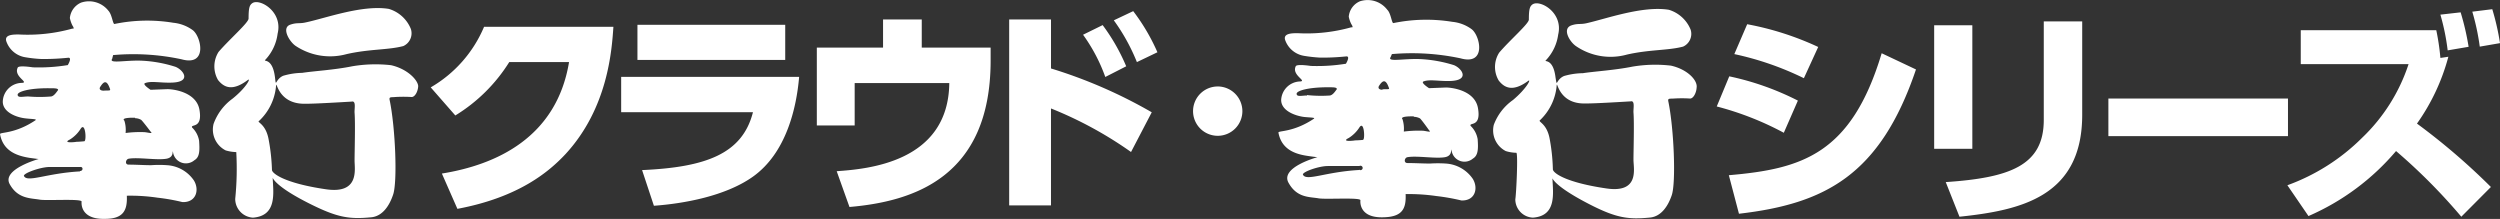 <svg xmlns="http://www.w3.org/2000/svg" width="708" height="62" viewBox="0 0 708 62">
  <rect x="0" y="0" width="708" height="62" fill="#333333" stroke="none"/>
  <defs>
    <style>
      .cls-1 {
        fill: #fff;
        fill-rule: evenodd;
      }
    </style>
  </defs>
  <path id="logo_bugyo-series.svg" class="cls-1" d="M375.141,284.148c15.326-2.467,32.474-10.159,36.011-31.563H394.218A46.729,46.729,0,0,1,378.946,267.7l-6.967-7.957a35.884,35.884,0,0,0,15.112-17.161h36.627c-0.455,6.551-1.5,22.943-13.531,36.019-4.662,4.987-13.209,12.281-30.652,15.543Zm101.174-27.373c-0.75,8.753-3.617,21.511-13.076,28.248-7.8,5.544-19.639,7.639-28.053,8.249l-3.349-10.105c18.006-.8,28.4-4.563,31.4-16.392H425.915v-10h50.4Zm-3.939-14.747v9.946H430.524v-9.946h41.852Zm58.17,6.445v3.687c0,33.181-22.105,39.919-39.977,41.457l-3.617-10.132c8.467-.611,31.644-2.388,31.885-24.959H492.043v12.015H481.325V248.473h18.756v-7.957H511.04v7.957h19.506Zm39.762,29.575a109.684,109.684,0,0,0-22.667-12.334v27.452H535.8v-52.65h11.843v13.872A137.388,137.388,0,0,1,576.176,266.8Zm-8.038-35.94a55.5,55.5,0,0,1,6.672,11.67L563.02,256.8a47.875,47.875,0,0,0-6.3-11.962Zm8.655-3.953a56.361,56.361,0,0,1,6.859,11.645l-5.815,2.785a54.886,54.886,0,0,0-6.537-11.83ZM282.032,250.6a65.144,65.144,0,0,1,19.4,1.194c7.448,2.069,5.546-6.445,3.161-8.249a11.174,11.174,0,0,0-5.492-2.095,45.55,45.55,0,0,0-16.693.344c-0.483,0-.67-2.652-1.715-3.766a6.981,6.981,0,0,0-7.744-2.281,5.309,5.309,0,0,0-3.161,4.349,8.213,8.213,0,0,0,.723,2.122c0.777,1.168,0,.876,0,0.876a47.015,47.015,0,0,1-15.165,1.671c-1.554,0-4.153,0-3.564,1.91a6.815,6.815,0,0,0,5.359,4.535,37.238,37.238,0,0,0,4.555.5,67.6,67.6,0,0,0,7.5-.345c1.42-.238,0,2.069,0,2.069a50.815,50.815,0,0,1-9.887.637c-2.357-.345-4.206-0.4-4.313.132-1.179,2.52,3.429,4.191,1.152,4.271a5.465,5.465,0,0,0-5.359,5.305c0,3.05,3.939,4.482,6.457,4.747,1.822,0.212,3.189.159,2.84,0.5-5.867,3.979-10.208,3.342-10.074,3.979,0.911,4.933,4.984,6.127,8.252,6.684,1.876,0.265,2.68.345,2.68,0.345s-10.5,2.918-8.2,7.108,5.921,3.952,8.52,4.4c2.01,0.345,11.977-.345,11.843.557,0,0-.7,5.093,6.645,4.881,5.2,0,6.35-2.441,6.163-6.552a52.421,52.421,0,0,1,8.708.557,55.7,55.7,0,0,1,7.047,1.247c3.938,0.132,4.849-3.5,3.242-6.127a9.93,9.93,0,0,0-7.636-4.323,30.857,30.857,0,0,0-4.448,0c-2.063,0-4.261-.16-6.4-0.16-1.152,0-.831-1.511,0-1.671,2.679-.477,8.038.477,10.717,0s1.314-3.236,1.876-1.724a3.684,3.684,0,0,0,6.029,2.148c1.5-.875,1.527-2.652,1.339-5.49a6.71,6.71,0,0,0-1.982-3.766c-0.536-1.114,3.081.53,2.063-5.12-0.858-4.588-6.538-5.7-9-5.755l-4.823.185s-2.411-1.538-1.581-1.883c1.769-.716,4.475,0,7.8-0.159,5.359-.239,3.135-3.527.858-4.456a36.844,36.844,0,0,0-9.726-1.75c-4.609-.16-9.271.928-8.226-0.531Zm-24.115,11.724c-1.447,0-2.867.451-2.92-.478s3.429-1.91,8.949-1.857c1.554,0,2.518,0,2.518.5-0.536.716-1.152,1.671-1.956,1.83a38.567,38.567,0,0,1-6.537,0h-0.054Zm14.71,21.219c-9.592.53-15,3.289-15.862,1.247,0-.8,4.582-2.414,7.047-2.494h8.922c0.75-.159.965,1.061-0.053,1.141ZM273.913,275s-1.447.159-2.385,0.159c0.59,0-4.26.584-1.714-.662a9.493,9.493,0,0,0,3.027-3.024C274.154,269.427,274.556,274.652,273.913,275Zm14.335-6.525a3.542,3.542,0,0,1,1.742.478c0.509,0.451,2.679,3.342,2.679,3.342,0.8,0.716-.7.212-1.742,0.132a31.152,31.152,0,0,0-5.358.239,8.77,8.77,0,0,0-.349-3.5c-1.045-.876,2.3-0.849,3.028-0.823v0.133Zm-8.9-7.8c-1.045,0-1.339-.53-0.937-1.114,0.964-1.512,1.795-2.016,2.679.451C281.415,260.807,281.04,260.568,279.352,260.674Zm81.374-7.214a39.346,39.346,0,0,0-11.013.318c-5.091,1.035-10.717,1.326-14.147,1.857a19.853,19.853,0,0,0-5.359.822c-2.331,1.008-1.955,3.607-2.331.424-0.723-5.861-3.563-4.191-2.679-5.013a13.2,13.2,0,0,0,3.429-7.346c1.554-6.287-5.2-10.107-7.207-8.595-0.723.531-1.018,1.221-1.018,4.324,0,1.167-5.359,5.809-8.494,9.442a7.679,7.679,0,0,0-.161,7.958c1.661,2.095,4.046,3.315,8.44,0,0.965-.69-0.375,2.121-4.34,5.3a15.162,15.162,0,0,0-5.359,7.135,6.61,6.61,0,0,0,3.43,7.507,11.384,11.384,0,0,0,3,.477,85.238,85.238,0,0,1-.3,13.262,5.328,5.328,0,0,0,5.037,5.305c6.833-.531,5.761-6.949,5.573-11.273,0.4,0.875,2.358,3.236,10.316,7.241s11.334,4.536,17.63,3.926c3.135-.318,5.091-3.21,6.163-6.419,1.259-3.608.643-19.044-.991-26.816-0.188-.928.4-0.716,1.554-0.822a38.4,38.4,0,0,1,4.689,0c0.964,0,1.8-1.645,1.848-3.1C368.335,257.7,365.442,254.521,360.726,253.46ZM342.292,288.6c-11.683-1.7-15.273-4.483-15.273-5.49a55.485,55.485,0,0,0-.938-8.594c-0.831-4.642-3.537-4.854-2.679-5.305a15.349,15.349,0,0,0,4.742-9.549c0.214-2.891,0,4.722,8.038,4.722,1.367,0,3.216,0,13.4-.61,1.34-.319.751,1.989,0.831,3.156,0.241,3.024,0,11.087,0,13.553S351.857,290.01,342.292,288.6ZM333.8,248.049a17.62,17.62,0,0,0,14.335,2.281c6.483-1.485,11.762-1.14,16.076-2.281a3.964,3.964,0,0,0,2.143-4.854,9.714,9.714,0,0,0-6.242-5.676c-7.5-1.22-17.953,2.653-23.5,3.82-1.8.423-2.438,0-4.287,0.61C329.511,242.771,332,246.908,333.8,248.049Zm310.388,2.268a66.1,66.1,0,0,1,19.431,1.2c7.433,2.091,5.563-6.418,3.158-8.244a11.018,11.018,0,0,0-5.49-2.092,46,46,0,0,0-16.687.36c-0.485,0-.68-2.763-1.724-3.773a6.991,6.991,0,0,0-7.749-2.4,5.22,5.22,0,0,0-3.157,4.351,7.9,7.9,0,0,0,.728,2.115c0.778,1.178,0,.889,0,0.889A46.711,46.711,0,0,1,617.54,244.4c-1.579,0-4.178,0-3.595,1.9a6.832,6.832,0,0,0,5.392,4.519,41.451,41.451,0,0,0,4.542.5,65.9,65.9,0,0,0,7.287-.337c1.409-.217,0,2.067,0,2.067a50.813,50.813,0,0,1-9.91.625c-2.429-.336-4.2-0.385-4.324.144-1.165,2.524,3.425,4.183,1.166,4.255a5.509,5.509,0,0,0-5.271,5.239c0,3.053,3.935,4.471,6.462,4.808,1.821,0.192,3.182.144,2.841,0.48-5.878,3.943-10.08,3.342-10.08,3.943,0.9,4.927,4.98,6.129,8.259,6.61,1.894,0.288,2.793.361,2.793,0.361s-10.59,2.86-8.21,7.21,5.927,3.99,8.55,4.447c1.992,0.361,11.951-.337,11.829.553,0,0-.7,5.119,6.655,4.807,5.174-.144,6.34-2.4,6.146-6.562a53.67,53.67,0,0,1,8.72.553,58.112,58.112,0,0,1,7.068,1.249c3.935,0.145,4.858-3.485,3.231-6.128a10.027,10.027,0,0,0-7.627-4.327,34.725,34.725,0,0,0-4.47,0c-2.064,0-4.275-.144-6.388-0.144-1.19,0-.85-1.539,0-1.658,2.7-.481,7.967.48,10.615,0s1.311-3.27,1.894-1.756a3.682,3.682,0,0,0,6,2.164c1.506-.889,1.555-2.716,1.36-5.5a6.793,6.793,0,0,0-1.992-3.774c-0.534-1.106,3.085.552,2.065-5.1-0.85-4.615-6.534-5.7-8.987-5.769l-4.858.193s-2.429-1.539-1.579-1.9c1.749-.7,4.469,0,7.773-0.145,5.368-.24,3.157-3.533.874-4.471a38,38,0,0,0-9.716-1.73c-4.59-.168-9.254.913-8.234-0.553Zm-24.047,11.73c-1.458,0-2.867.457-2.939-.457s3.449-1.9,8.962-1.874c1.531,0,2.43,0,2.43.528-0.511.7-1.142,1.659-1.944,1.8a37.048,37.048,0,0,1-6.509-.121v0.121Zm14.719,21.1c-9.716.553-15.011,3.317-15.885,1.273,0-.817,4.591-2.4,7.044-2.4h8.938a0.636,0.636,0,0,1,.865.224,0.622,0.622,0,0,1-.227.855,0.637,0.637,0,0,1-.735-0.069v0.12Zm1.215-8.533s-1.433.144-2.429,0.144c0.583,0-4.251.6-1.7-.673a9.66,9.66,0,0,0,3.037-3c1.36-2.042,1.6,3.269,1.093,3.414v0.12ZM650.4,268.08a3.937,3.937,0,0,1,1.749.457c0.51,0.456,2.574,3.365,2.574,3.365,0.8,0.721-.7.216-1.749,0.12a32.9,32.9,0,0,0-5.416.24,8.938,8.938,0,0,0-.365-3.485c-0.85-.89,2.478-0.841,3.207-0.817v0.12Zm-8.89-7.668c-1.045,0-1.336-.528-0.948-1.13,0.972-1.489,1.822-2.019,2.721.457,0.34,0.7-.1.457-1.773,0.553v0.12Zm81.686-6.826a38.661,38.661,0,0,0-10.906.288c-5.028,1.01-10.566,1.323-14.015,1.851a20.2,20.2,0,0,0-5.32.793c-2.429,1.034-1.919,3.582-2.429.409-0.7-5.793-3.522-4.134-2.672-4.927a13.116,13.116,0,0,0,3.425-7.212c1.506-6.225-5.173-10-7.287-8.533-0.728.554-1.02,1.227-1.02,4.3,0,1.154-5.344,5.769-8.4,9.35a7.532,7.532,0,0,0-.146,7.885c1.628,2.114,4.008,3.317,8.356.12,0.947-.674-0.389,2.115-4.3,5.407a14.968,14.968,0,0,0-5.441,7.043,6.585,6.585,0,0,0,3.4,7.427,10.97,10.97,0,0,0,2.988.481c0.51,0.145,0,11.394-.292,13.173a5.193,5.193,0,0,0,5,5.191c6.753-.5,5.684-6.85,5.514-11.129,0.388,0.866,2.429,3.173,10.226,7.211s11.222,4.5,17.44,3.894c3.109-.312,5.052-3.173,6.121-6.321,1.239-3.582.631-18.869-.972-26.585-0.194-.913.389-0.721,1.53-0.793a36.4,36.4,0,0,1,4.64,0c0.947,0,1.773-1.659,1.846-3.077C730.827,257.744,727.864,254.619,723.2,253.586Zm-18.266,34.781c-11.562-1.683-15.157-4.4-15.157-5.433a53.634,53.634,0,0,0-.9-8.581c-0.826-4.59-3.5-4.807-2.7-5.36a15.32,15.32,0,0,0,4.64-9.35c0.218-2.884,0,4.663,7.821,4.663,1.384,0,3.206,0,13.165-.6,1.287-.312.729,1.972,0.8,3.149,0.242,2.981,0,10.961,0,13.412S714.407,289.761,704.934,288.367Zm-8.4-40.165a17.325,17.325,0,0,0,14.209,2.259c6.413-1.466,11.635-1.13,15.91-2.259a3.953,3.953,0,0,0,2.138-4.807,9.675,9.675,0,0,0-6.17-5.625c-7.457-1.2-17.8,2.572-23.294,3.8-1.8.408-2.429,0-4.251,0.6C692.206,243.106,694.635,247.072,696.53,248.2Zm58.646,24.4a85.5,85.5,0,0,0-18.994-7.451l3.546-8.533a78.244,78.244,0,0,1,19.432,6.874Zm-15.569,12.018c20.743-1.779,34.71-5.985,43.284-34.541l9.716,4.591c-10.178,30.07-25.917,38.05-50.134,40.863Zm21.253-27.474a84.979,84.979,0,0,0-19.7-6.826l3.644-8.461a83.579,83.579,0,0,1,20.111,6.442Zm47.705,20H797.756v-35h10.809v35Zm31.115-9.614c0,23.267-17.585,27.041-34.758,28.844l-3.887-9.807c18.1-1.226,27.763-4.663,27.763-17.6V241.063H839.68v26.464Zm58.276-4.615V273.56H847.093V262.912h50.863Zm49.089,33.459a162.3,162.3,0,0,0-18.484-18.6,67.952,67.952,0,0,1-24.8,18.412l-5.975-8.725a57.853,57.853,0,0,0,21.108-13.388,50.666,50.666,0,0,0,13.213-20.912H901.575v-9.614h38.378a65.345,65.345,0,0,1,1.166,7.859l2.259-.336A58.806,58.806,0,0,1,934.487,270a185.3,185.3,0,0,1,20.938,17.955Zm-3.862-47.111a63.612,63.612,0,0,0-2.064-10.12l5.732-.649a72.575,72.575,0,0,1,2.259,9.759Zm9.085-1.058a65.175,65.175,0,0,0-2.114-9.9l5.66-.7A70.2,70.2,0,0,1,958,247.216Zm-357.4,11.282a6.985,6.985,0,1,0,6.975,6.985A7.011,7.011,0,0,0,594.865,259.484Z" transform="translate(-250 -235)"/>
</svg>
